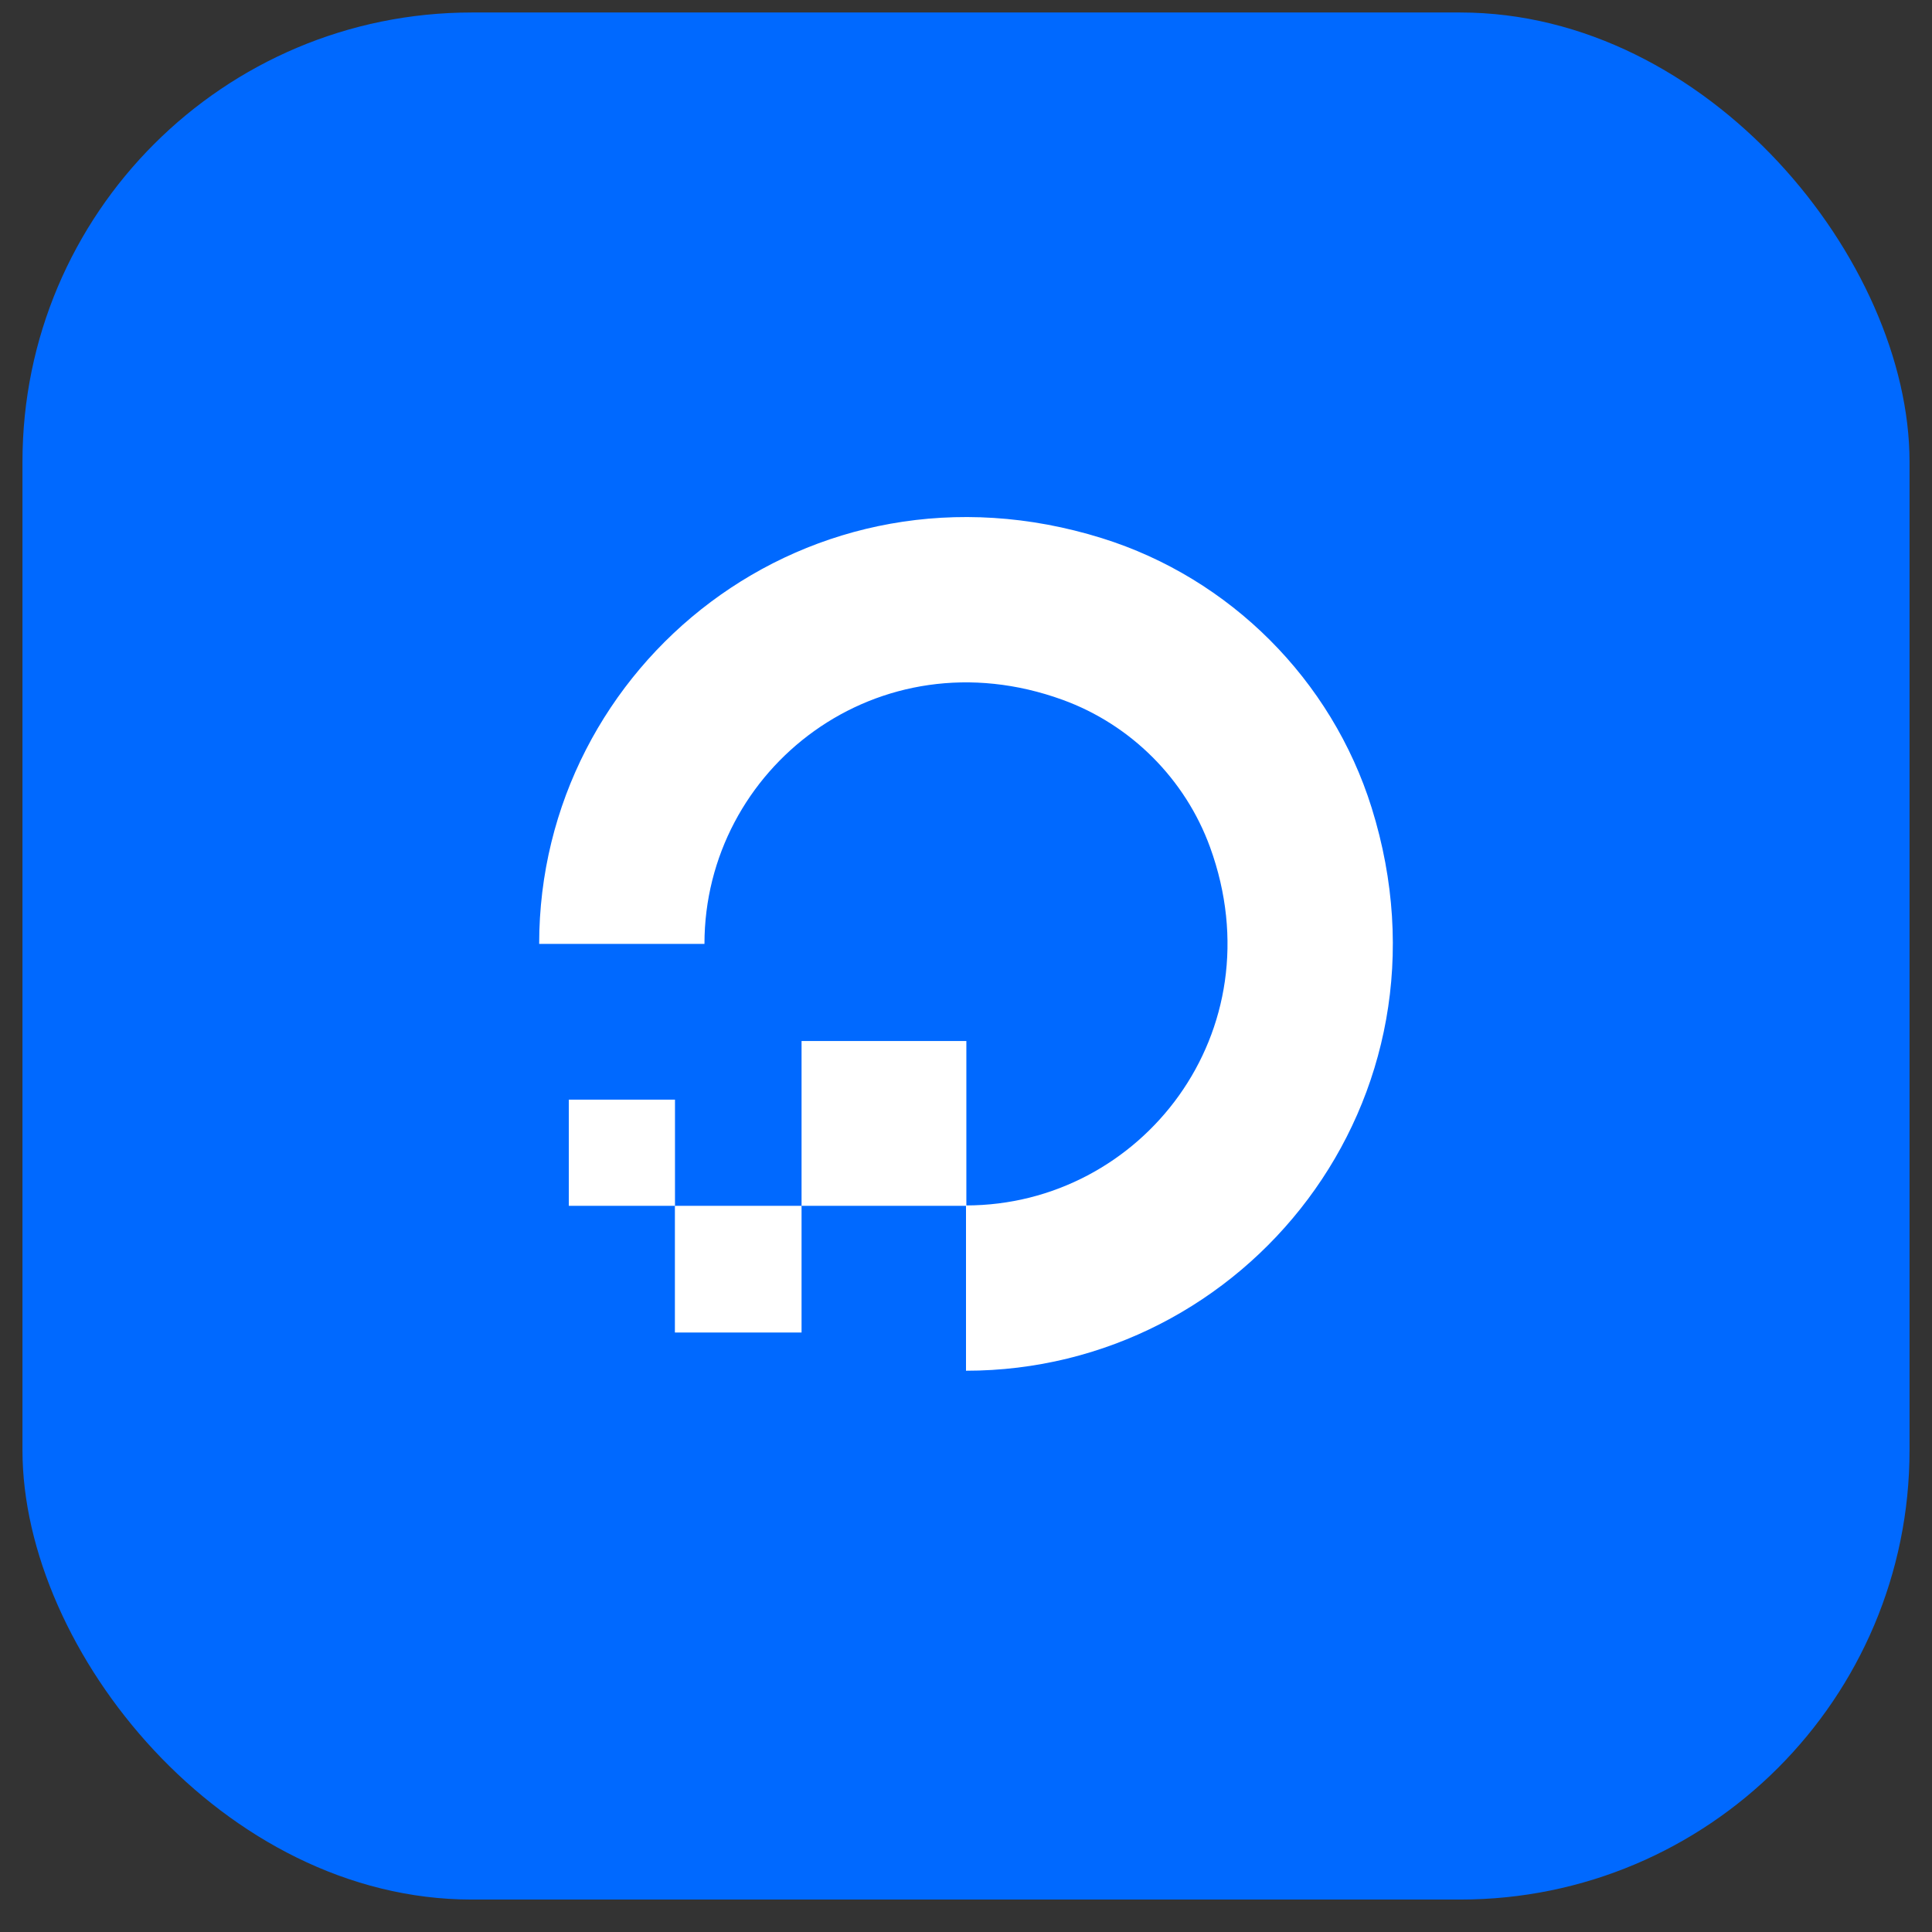 <svg width="43" height="43" viewBox="0 0 43 43" fill="none" xmlns="http://www.w3.org/2000/svg">
    <rect x="0" y="0" width="43" height="43" fill="#333333" stroke="none"/>
    <rect x="0.5" y="0.278" width="42" height="42" rx="10" fill="#0069FF" />
    <g clipPath="url(#clip0_56_2325)">
        <mask id="mask0_56_2325" style="mask-type:luminance" maskUnits="userSpaceOnUse" x="-40"
            y="-25" width="265" height="343">
            <path d="M-39.888 -24.279H224.156V317.437H-39.888V-24.279Z" fill="white" />
        </mask>
        <g mask="url(#mask0_56_2325)">
            <path
                d="M21.5 30.508V26.829C25.405 26.829 28.423 22.964 26.933 18.859C26.381 17.339 25.168 16.126 23.648 15.575C19.543 14.085 15.68 17.103 15.679 21.007L15.679 21.008H12C12 14.787 18.01 9.944 24.528 11.979C27.376 12.868 29.639 15.132 30.529 17.98C32.564 24.499 27.72 30.508 21.5 30.508Z"
                fill="white" />
            <path fill-rule="evenodd" clip-rule="evenodd"
                d="M21.508 26.838H17.84V23.171L17.841 23.17H21.508L21.508 23.171V26.838Z"
                fill="white" />
            <path fill-rule="evenodd" clip-rule="evenodd"
                d="M17.84 29.657H15.022L15.021 29.656V26.838H17.84V29.656L17.84 29.657Z"
                fill="white" />
            <path fill-rule="evenodd" clip-rule="evenodd"
                d="M15.023 26.838H12.661L12.66 26.838V24.477L12.661 24.475H15.022L15.023 24.475V26.838Z"
                fill="white" />
        </g>
    </g>
    <defs>
        <clipPath id="clip0_56_2325">
            <rect width="19" height="19" fill="white" transform="translate(12 11.508)" />
        </clipPath>
    </defs>
</svg>